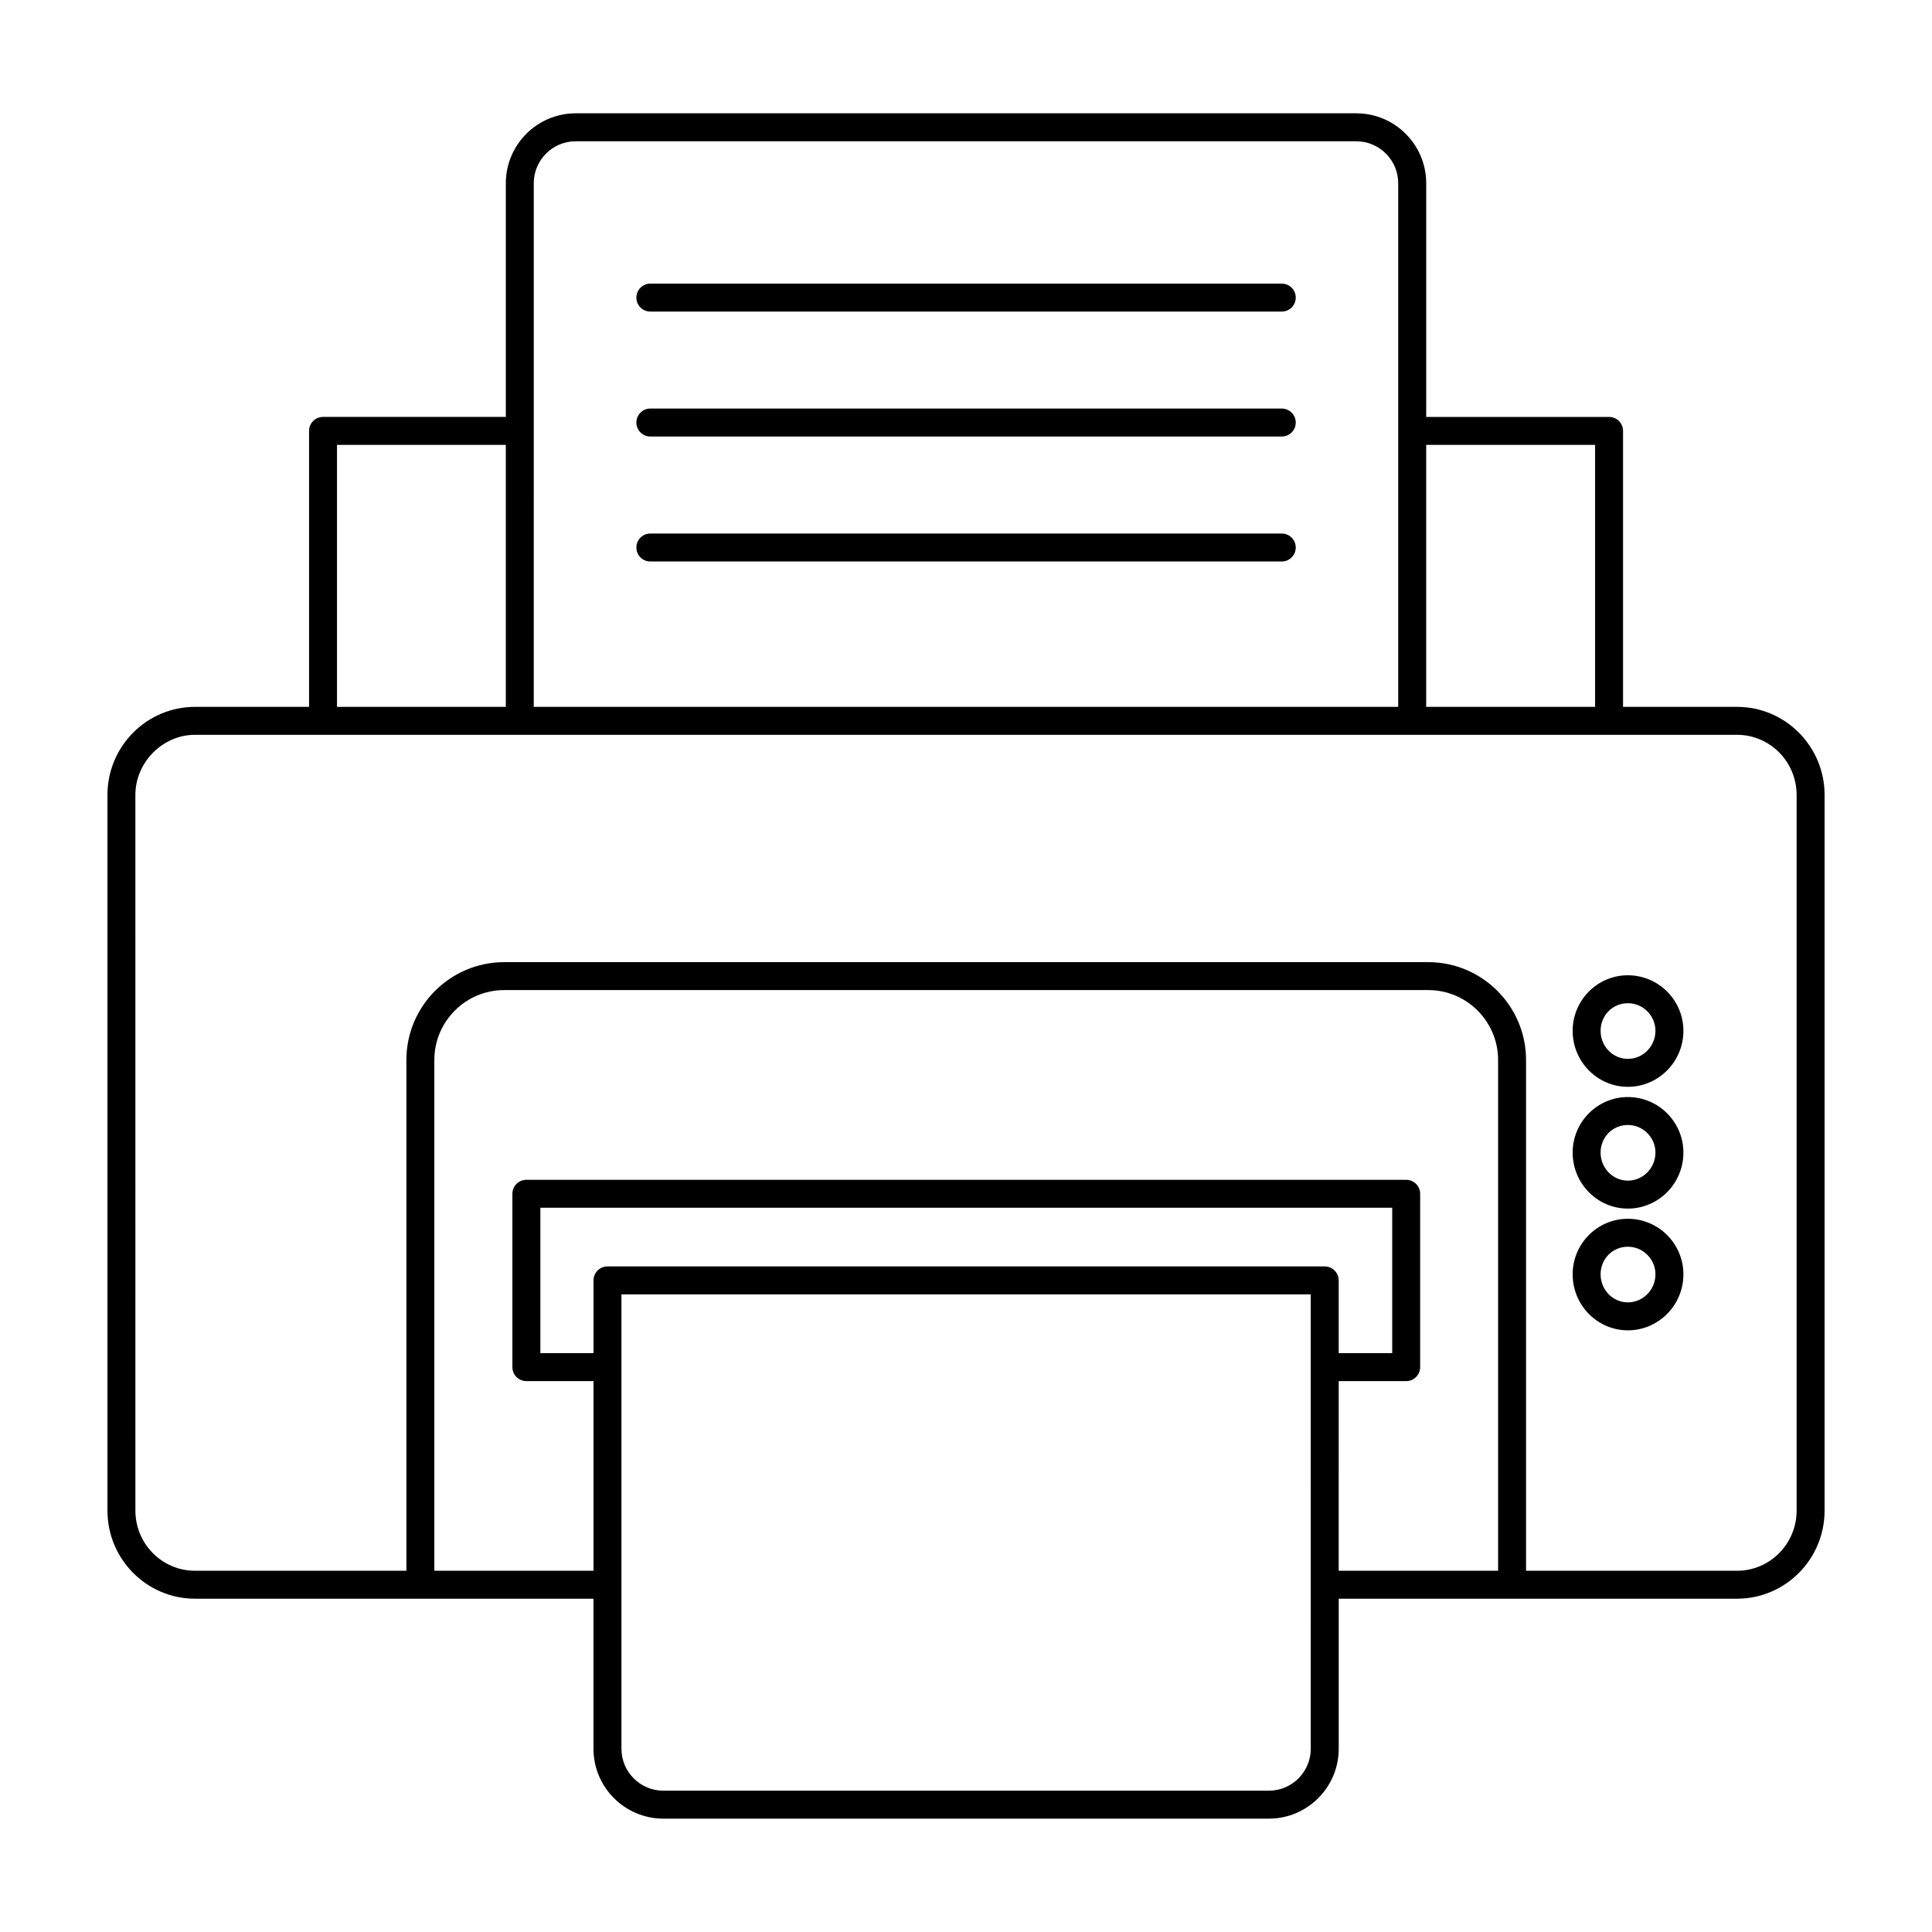 <?xml version="1.0" encoding="UTF-8"?>
<!-- Uploaded to: ICON Repo, www.svgrepo.com, Generator: ICON Repo Mixer Tools -->
<svg fill="#000000" width="800px" height="800px" version="1.1" viewBox="144 144 512 512" xmlns="http://www.w3.org/2000/svg">
 <g>
  <path d="m575.39 464.29c8.125 0 14.73-6.656 14.73-14.84 0-8.117-6.606-14.723-14.73-14.723-8.059 0-14.621 6.606-14.621 14.723 0 8.184 6.562 14.84 14.621 14.84zm0-22.156c4.039 0 7.32 3.285 7.32 7.316 0 4.094-3.285 7.43-7.32 7.43-3.981 0-7.215-3.336-7.215-7.43 0.004-4.102 3.172-7.316 7.215-7.316z"/>
  <path d="m575.39 496.55c8.125 0 14.73-6.656 14.73-14.84 0-8.117-6.606-14.723-14.73-14.723-8.059 0-14.621 6.606-14.621 14.723 0 8.184 6.562 14.84 14.621 14.84zm0-22.156c4.039 0 7.32 3.285 7.32 7.316 0 4.094-3.285 7.43-7.32 7.43-3.981 0-7.215-3.336-7.215-7.43 0.004-4.102 3.172-7.316 7.215-7.316z"/>
  <path d="m575.39 432.02c8.125 0 14.73-6.656 14.73-14.84 0-8.117-6.606-14.723-14.73-14.723-8.059 0-14.621 6.606-14.621 14.723 0 8.184 6.562 14.84 14.621 14.84zm0-22.156c4.039 0 7.32 3.285 7.32 7.316 0 4.094-3.285 7.43-7.32 7.43-3.981 0-7.215-3.336-7.215-7.43 0.004-4.102 3.172-7.316 7.215-7.316z"/>
  <path d="m195.66 567.67h105.62v39.766c0 10.215 8.309 18.523 18.523 18.523h160.45c10.215 0 18.523-8.305 18.523-18.523v-39.766h105.57c12.785 0 23.188-10.469 23.188-23.332v-189.68c0-12.863-10.406-23.332-23.188-23.332h-30.223v-73.133c0-2.047-1.656-3.703-3.703-3.703h-48.461v-61.938c0-10.211-8.305-18.523-18.523-18.523h-206.86c-10.211 0-18.523 8.309-18.523 18.523v61.934h-48.445c-2.047 0-3.703 1.656-3.703 3.703v73.133l-30.234 0.004c-12.789 0-23.191 10.469-23.191 23.332v189.68c0 12.863 10.402 23.332 23.191 23.332zm299.41-88.051h-190.08c-2.047 0-3.703 1.656-3.703 3.703v19.273h-14.086v-38.527h225.75v38.527h-14.18v-19.273c0-2.047-1.656-3.703-3.703-3.703zm-3.707 127.82c0 6.129-4.984 11.113-11.113 11.113h-160.45c-6.129 0-11.113-4.984-11.113-11.113v-120.41h182.67zm7.41-97.43h17.879c2.047 0 3.703-1.656 3.703-3.703v-45.938c0-2.047-1.656-3.703-3.703-3.703l-233.16-0.004c-2.047 0-3.703 1.656-3.703 3.703v45.938c0 2.047 1.656 3.703 3.703 3.703h17.793v50.258h-42.18v-135.36c0-10.215 8.309-18.523 18.523-18.523h244.86c10.215 0 18.523 8.305 18.523 18.523v135.36h-42.242zm67.941-248.11v69.43h-44.758v-69.43zm-281.26-69.344c0-6.129 4.984-11.113 11.113-11.113h206.86c6.129 0 11.113 4.984 11.113 11.113v138.77h-229.09zm-52.148 69.344h44.738v69.43h-44.738zm-53.43 92.762c0-8.633 7.227-15.926 15.785-15.926h408.68c8.703 0 15.781 7.141 15.781 15.926v189.68c0 8.785-7.074 15.926-15.781 15.926h-55.922v-135.36c0-14.297-11.633-25.93-25.93-25.93h-244.86c-14.297 0-25.93 11.633-25.93 25.93v135.36h-56.031c-8.703 0-15.785-7.141-15.785-15.926z"/>
  <path d="m316.35 226.57h167.33c2.047 0 3.703-1.656 3.703-3.703 0-2.047-1.656-3.703-3.703-3.703h-167.33c-2.047 0-3.703 1.656-3.703 3.703 0 2.047 1.656 3.703 3.703 3.703z"/>
  <path d="m316.35 259.68h167.33c2.047 0 3.703-1.656 3.703-3.703s-1.656-3.703-3.703-3.703l-167.33-0.004c-2.047 0-3.703 1.656-3.703 3.703 0 2.051 1.656 3.707 3.703 3.707z"/>
  <path d="m316.35 292.8h167.33c2.047 0 3.703-1.656 3.703-3.703 0-2.047-1.656-3.703-3.703-3.703l-167.33-0.004c-2.047 0-3.703 1.656-3.703 3.703 0 2.051 1.656 3.707 3.703 3.707z"/>
 </g>
</svg>